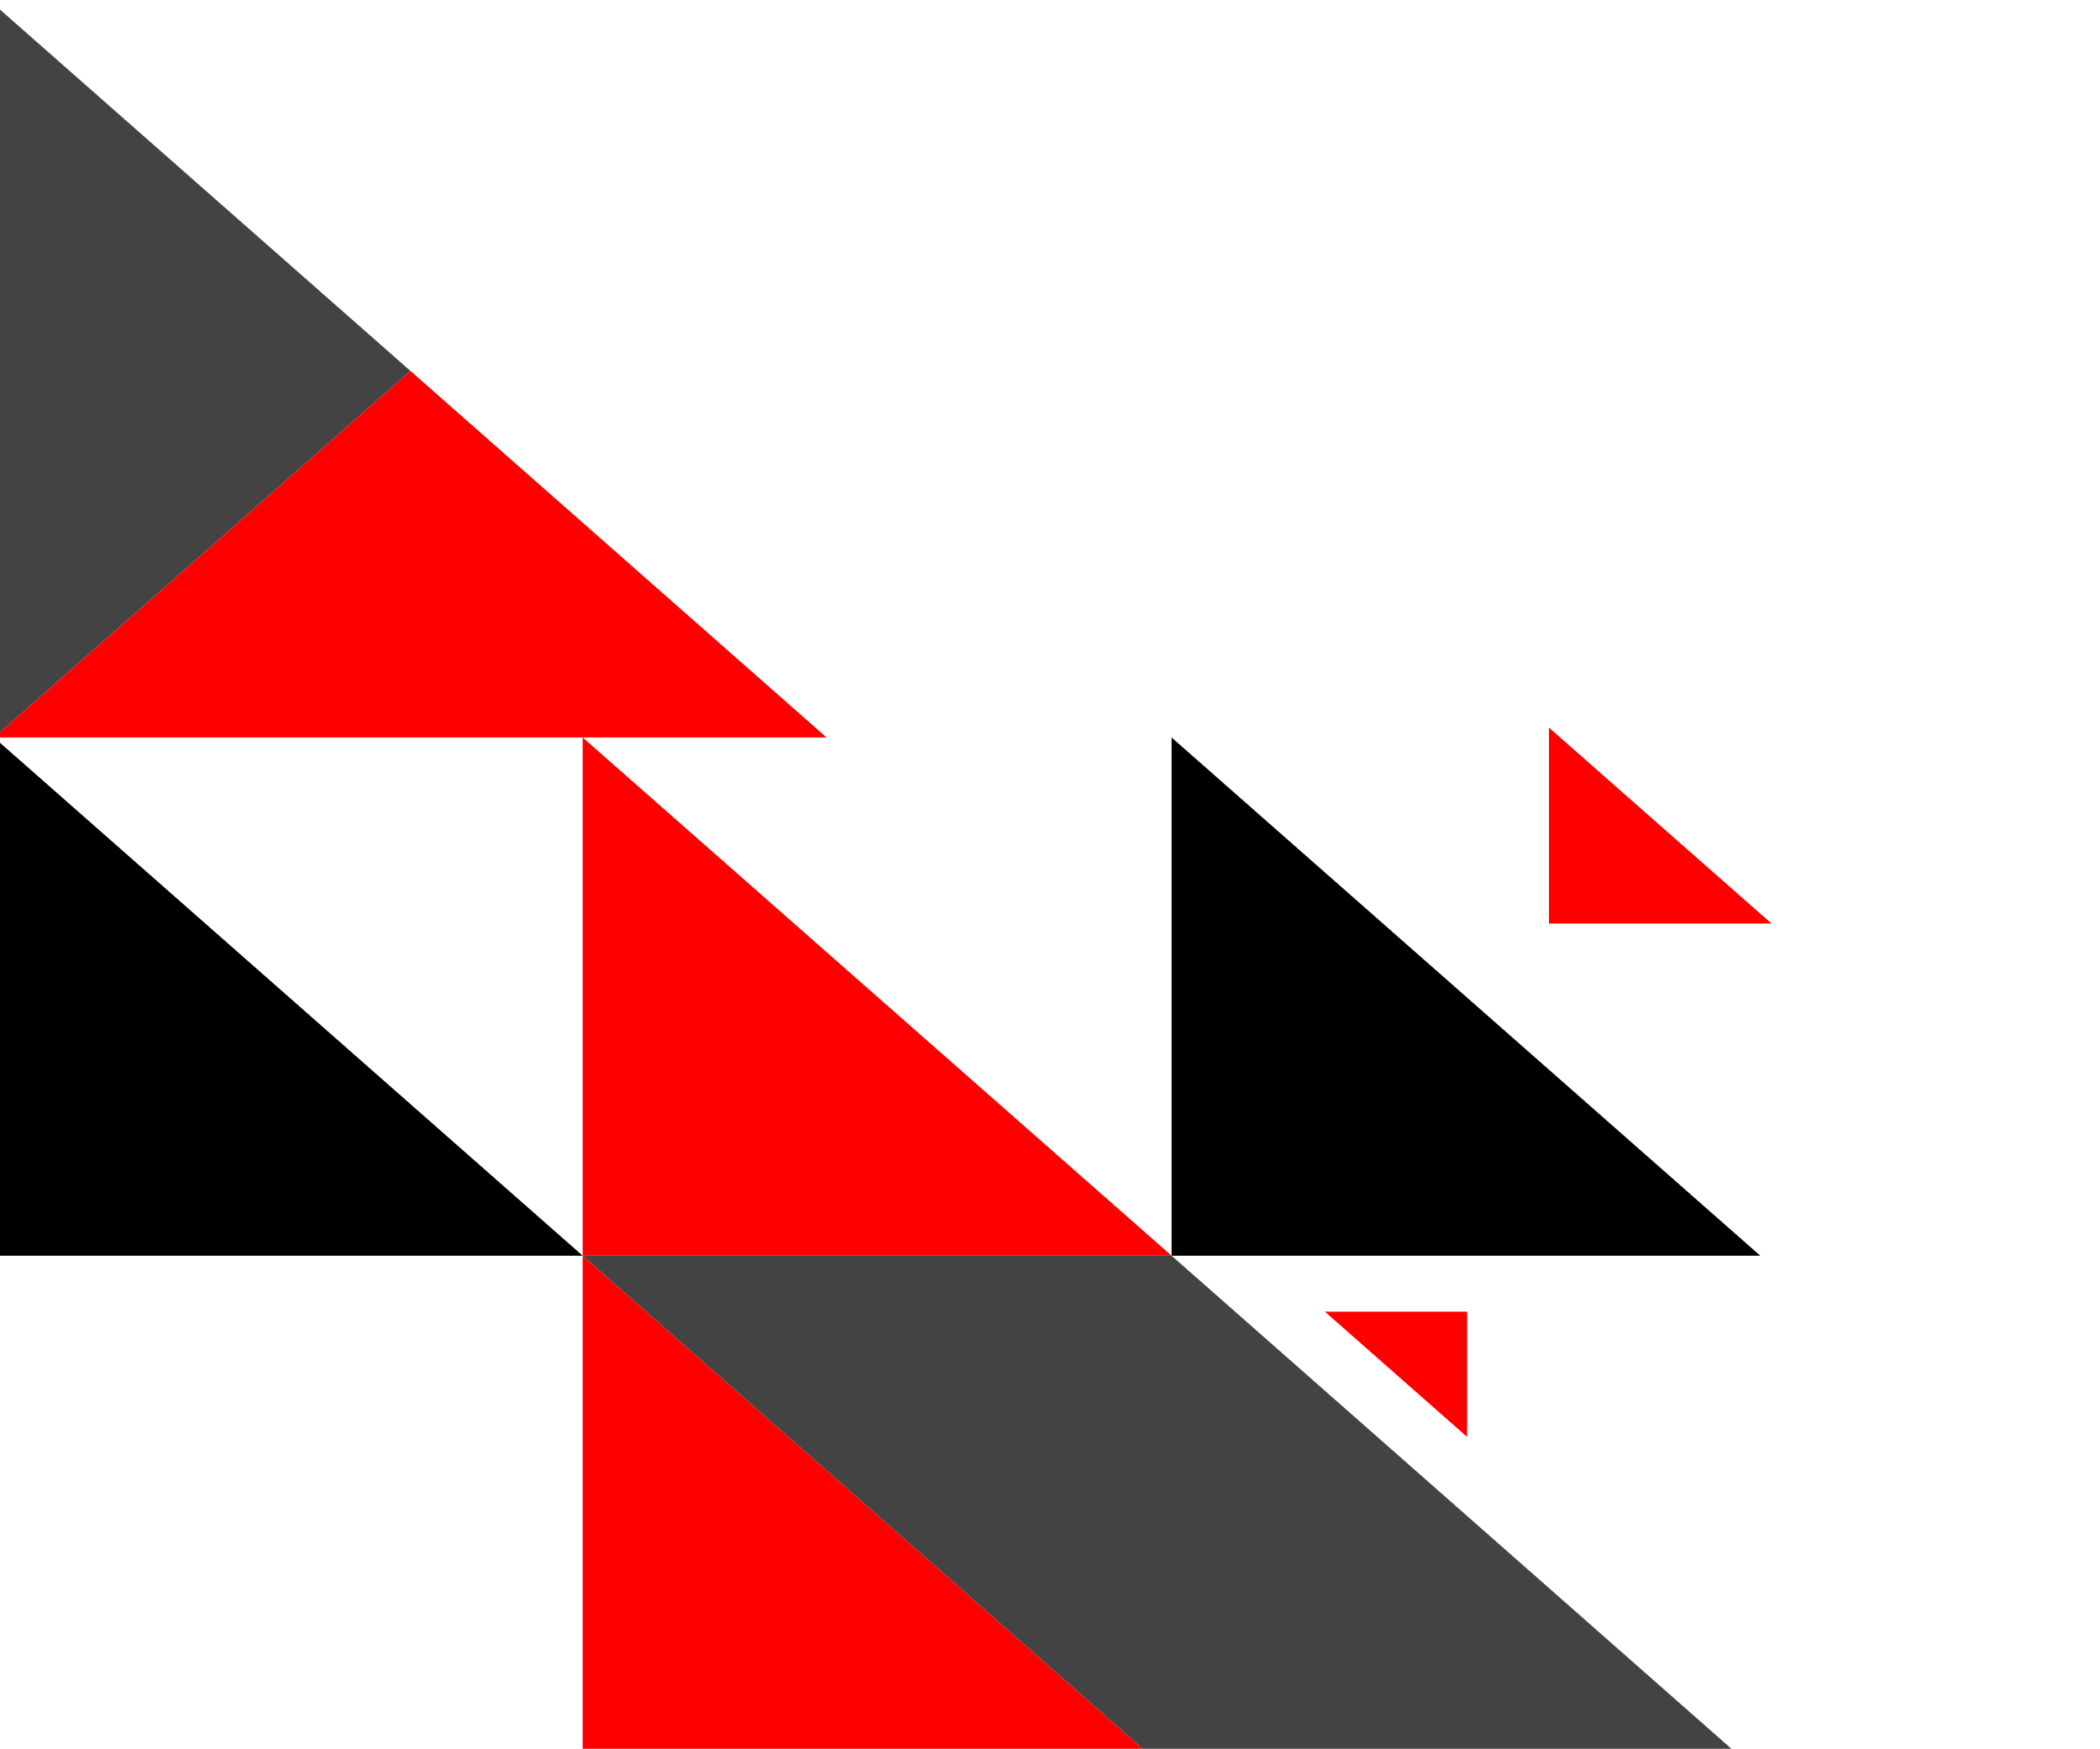 <svg width="257" height="214" viewBox="0 0 257 214" fill="none" xmlns="http://www.w3.org/2000/svg">
<path d="M-0.735 90.248L71.309 153.666L-0.734 153.666L-0.735 90.248Z" fill="#000"/>
<path d="M71.309 153.666L143.381 217.11L71.309 217.11L71.309 153.666Z" fill="#ff0000"/>
<path d="M143.381 90.248L215.425 153.666L143.381 153.666L143.381 90.248Z" fill="#000"/>
<path d="M189.566 89.043L216.793 113.01L189.566 113.01L189.566 89.043Z" fill="#ff0000"/>
<path d="M71.309 90.248L143.381 153.666L71.309 153.666L71.309 90.248Z" fill="#ff0000"/>
<path d="M101.157 90.247L-0.734 90.247L50.226 45.388L101.157 90.247Z" fill="#ff0000"/>
<path d="M-0.734 90.247L-0.735 0.528L50.226 45.388L-0.734 90.247Z" fill="#434343"/>
<path d="M215.425 217.11L143.381 217.11L71.309 153.666L143.381 153.666L215.425 217.11Z" fill="#434343"/>
<path d="M179.549 175.839L162.135 160.51L179.549 160.51L179.549 175.839Z" fill="#ff0000"/>
</svg>
